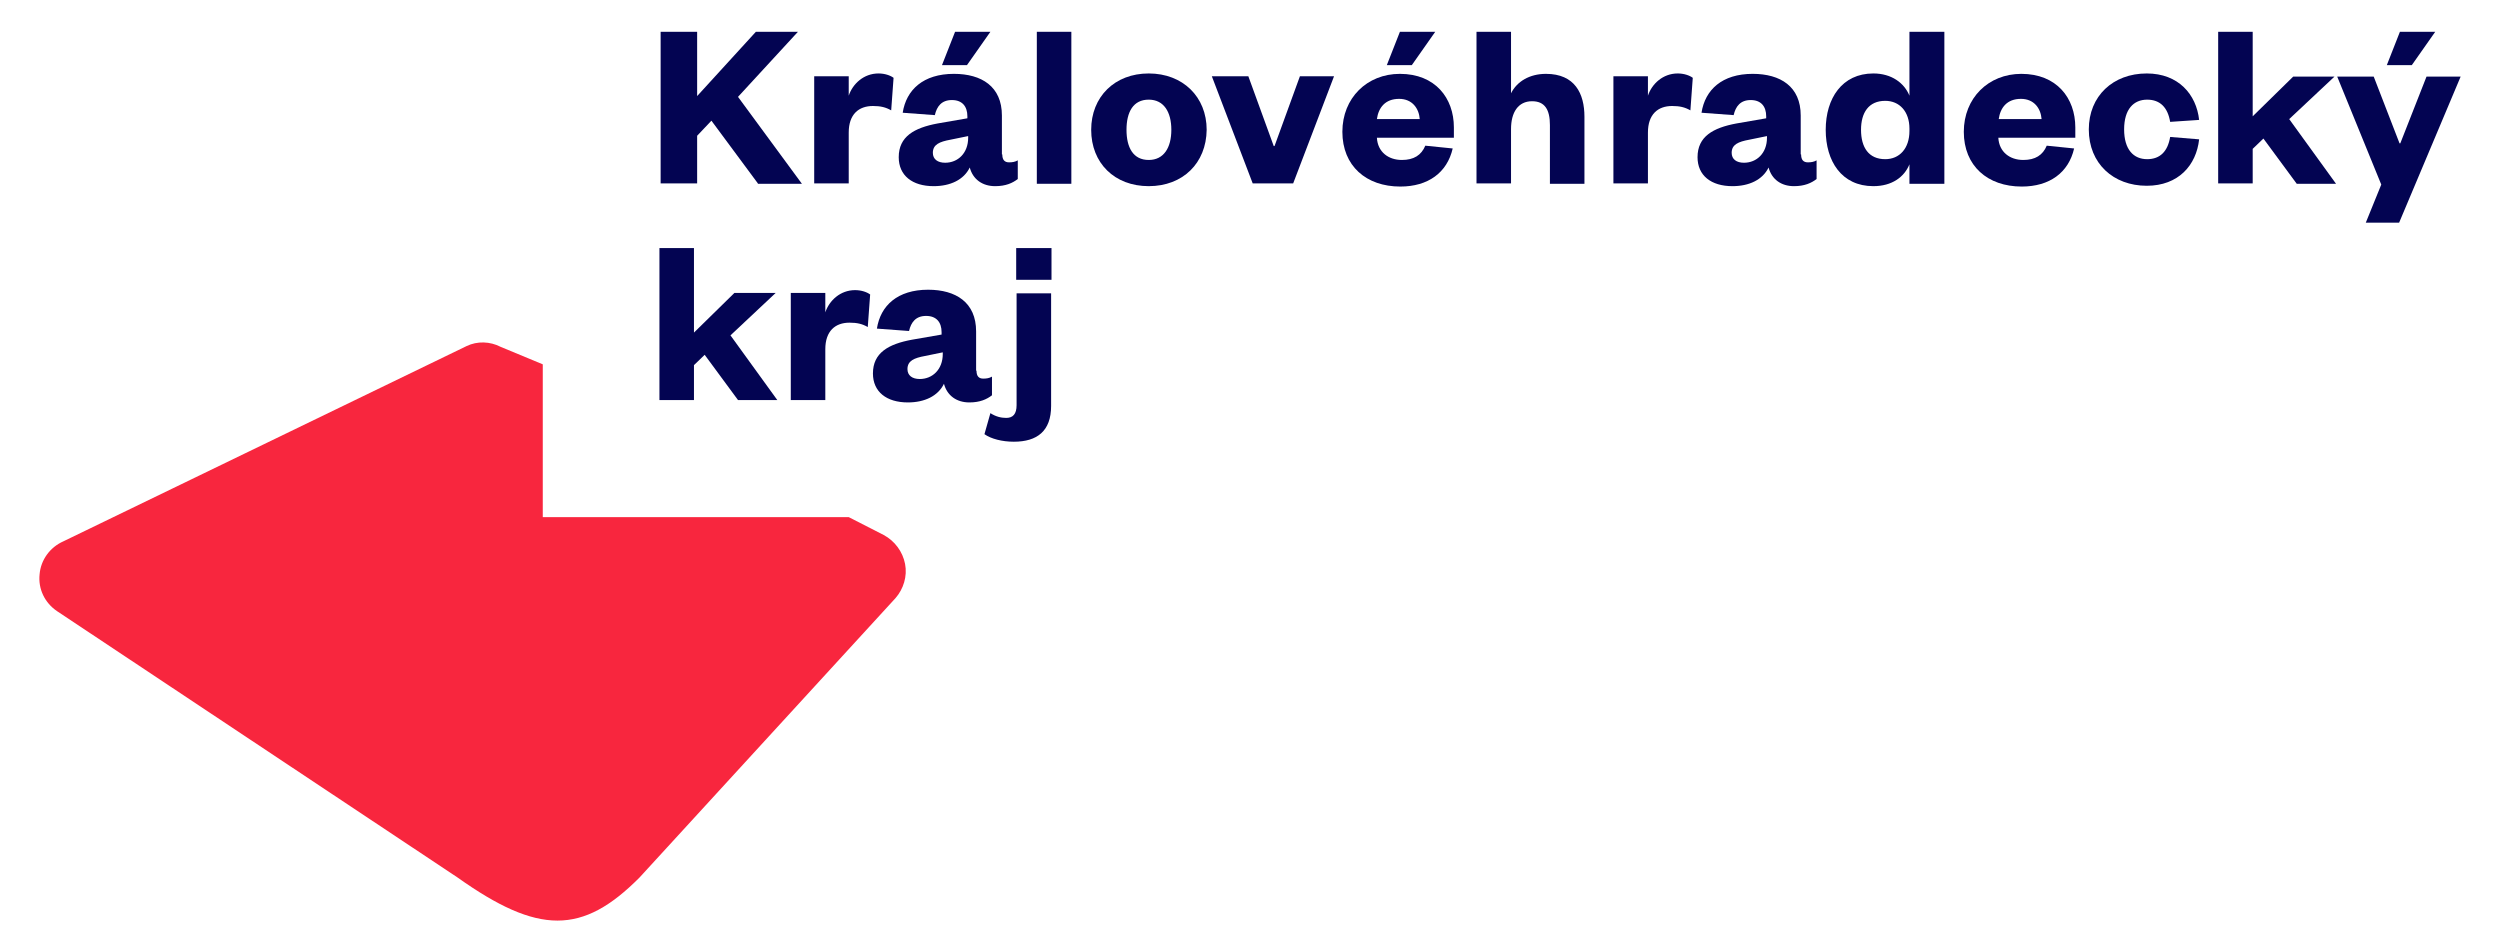 <?xml version="1.0" encoding="UTF-8"?>
<!-- Generator: Adobe Illustrator 27.5.0, SVG Export Plug-In . SVG Version: 6.00 Build 0)  -->
<svg xmlns="http://www.w3.org/2000/svg" width="630" height="240" version="1.1" viewBox="0 0 630 240" xml:space="preserve">
<style type="text/css">
	.st0{fill:#FFFFFF;}
	.st1{fill:#F8263E;}
	.st2{fill:#030452;}
</style>
<g transform="translate(-25.721 -30.288)">
	<path class="st1" d="m253.8 172.4c-0.6-3.1-2.6-5.8-5.4-7.3l-8.8-4.5h-77.1v-38.5l-10.6-4.4c-2.7-1.4-5.9-1.5-8.6-0.2l-101.6 49.2c-3.4 1.5-5.7 4.7-6 8.3-0.4 3.7 1.3 7.2 4.4 9.3l100.9 67.1c20.4 14.5 31.5 14.5 45.9 0l64.5-70.4c2-2.3 3-5.5 2.4-8.6"></path>
	
		<path class="st2" d="m216.7 76.5-11.7-15.8-3.6 3.8v12h-9.2v-38.2h9.2v16.2l14.8-16.2h10.6l-15.1 16.4 16.1 21.9h-11.1z"></path>
		<path class="st2" d="m250.3 58.1c-1.4-0.8-2.7-1.1-4.6-1.1-3.6 0-6.1 2.1-6.1 6.7v12.8h-8.7v-27h8.7v4.9c1-3 3.8-5.6 7.5-5.6 1.6 0 3 0.5 3.8 1.1z"></path>
		<path class="st2" d="m278.3 69.2c0 1.4 0.6 2 1.7 2 0.8 0 1.5-0.1 2.2-0.5v4.7c-1.3 1-3 1.8-5.7 1.8-3.2 0-5.6-1.7-6.4-4.7-1.5 3.1-4.9 4.7-9.1 4.7-5.4 0-8.8-2.7-8.8-7.3 0-5.2 3.9-7.4 9.8-8.5l7.5-1.3v-0.5c0-2.5-1.3-4.1-3.9-4.1s-3.8 1.6-4.3 3.8l-8.1-0.6c0.9-5.8 5.2-9.8 12.9-9.8 7 0 12.1 3.2 12.1 10.5v9.8zm-8.7-4.6-4.4 0.9c-2.7 0.5-4.4 1.2-4.4 3.3 0 1.6 1.2 2.5 3.1 2.5 3.2 0 5.8-2.4 5.8-6.3v-0.4zm-6.5-17.9 3.3-8.4h8.9l-5.9 8.4z"></path>
		<path class="st2" d="m295.7 38.3v38.3h-8.7v-38.3z"></path>
		<path class="st2" d="m315.2 77.2c-8.6 0-14.5-5.8-14.5-14.2 0-8.3 5.9-14.2 14.5-14.2s14.6 5.9 14.6 14.2c-0.1 8.4-6 14.2-14.6 14.2zm0-6.6c3.8 0 5.7-3.1 5.7-7.6s-1.9-7.6-5.7-7.6c-3.9 0-5.6 3.1-5.6 7.6s1.7 7.6 5.6 7.6z"></path>
		<path class="st2" d="m341.4 76.5-10.3-27h9.2l6.4 17.6h0.2l6.4-17.6h8.6l-10.3 27z"></path>
		<path class="st2" d="m391.8 67.7c-1.4 6.1-6.2 9.6-13.2 9.6-8.6 0-14.6-5.2-14.6-13.8 0-8.5 6.2-14.6 14.5-14.6 8.9 0 13.6 6.1 13.6 13.5v2.6h-19.4c0.2 3.6 2.9 5.6 6.3 5.6 3 0 4.9-1.2 5.9-3.6zm-8.3-7.4c-0.2-2.7-1.9-5.1-5.2-5.1-3.5 0-5.2 2.2-5.6 5.1zm-8.3-13.6 3.3-8.4h8.9l-5.9 8.4z"></path>
		<path class="st2" d="m406.5 76.5h-8.7v-38.2h8.7v15.5c1.5-3 4.7-4.9 8.8-4.9 7.3 0 9.7 5 9.7 10.8v16.9h-8.7v-14.8c0-3.9-1.3-6-4.5-6-3.5 0-5.3 2.8-5.3 7z"></path>
		<path class="st2" d="m451.7 58.1c-1.4-0.8-2.7-1.1-4.6-1.1-3.6 0-6.1 2.1-6.1 6.7v12.8h-8.7v-27h8.7v4.9c1-3 3.8-5.6 7.5-5.6 1.6 0 3 0.5 3.8 1.1z"></path>
		<path class="st2" d="m479.6 69.2c0 1.4 0.6 2 1.7 2 0.8 0 1.5-0.1 2.2-0.5v4.7c-1.3 1-3 1.8-5.7 1.8-3.2 0-5.6-1.7-6.4-4.7-1.5 3.1-4.9 4.7-9.1 4.7-5.4 0-8.8-2.7-8.8-7.3 0-5.2 3.9-7.4 9.8-8.5l7.5-1.3v-0.5c0-2.5-1.3-4.1-3.9-4.1s-3.8 1.6-4.3 3.8l-8.1-0.6c0.9-5.8 5.2-9.8 12.9-9.8 7 0 12.1 3.2 12.1 10.5v9.8zm-8.7-4.6-4.4 0.9c-2.7 0.5-4.4 1.2-4.4 3.3 0 1.6 1.2 2.5 3.1 2.5 3.2 0 5.8-2.4 5.8-6.3v-0.4z"></path>
		<path class="st2" d="m506.9 71.7c-1.3 3.2-4.4 5.5-9.1 5.5-8 0-12-6.3-12-14.2s4.1-14.2 12-14.2c4.6 0 7.8 2.4 9.1 5.6v-16.1h8.8v38.3h-8.8zm0-9c0-4.3-2.5-7-6.1-7-4.2 0-6.1 3-6.1 7.3 0 4.4 1.9 7.4 6.1 7.4 3.6 0 6.1-2.7 6.1-7.1z"></path>
		<path class="st2" d="m548.4 67.7c-1.4 6.1-6.2 9.6-13.2 9.6-8.6 0-14.6-5.2-14.6-13.8 0-8.5 6.2-14.6 14.5-14.6 8.9 0 13.6 6.1 13.6 13.5v2.6h-19.4c0.2 3.6 2.9 5.6 6.3 5.6 3 0 4.9-1.2 5.9-3.6zm-8.2-7.4c-0.2-2.7-1.9-5.1-5.2-5.1-3.5 0-5.2 2.2-5.6 5.1z"></path>
		<path class="st2" d="m566.7 48.8c8 0 12.5 5.3 13.2 11.7l-7.3 0.5c-0.6-3.6-2.5-5.6-5.8-5.6-3.4 0-5.8 2.4-5.8 7.5s2.4 7.5 5.8 7.5c3.3 0 5.2-2 5.8-5.6l7.3 0.6c-0.7 6.5-5.2 11.7-13.2 11.7-8.4 0-14.6-5.6-14.6-14.2 0-8.4 6.1-14.1 14.6-14.1z"></path>
		<path class="st2" d="m593.4 76.5h-8.7v-38.2h8.7v21.3l10.2-10h10.4l-11.4 10.7 11.8 16.3h-9.9l-8.4-11.4-2.7 2.6z"></path>
		<path class="st2" d="m621.9 86.4 3.9-9.6-11.1-27.2h9.2l6.5 16.8h0.2l6.6-16.8h8.6l-15.5 36.8zm5.3-39.7 3.3-8.4h8.9l-5.9 8.4z"></path>
		<path class="st2" d="m200.6 131.1h-8.7v-38.3h8.7v21.3l10.2-10h10.4l-11.4 10.7 11.8 16.3h-9.9l-8.4-11.4-2.7 2.6z"></path>
		<path class="st2" d="m244.4 112.7c-1.4-0.8-2.7-1.1-4.6-1.1-3.6 0-6.1 2.1-6.1 6.7v12.8h-8.7v-27h8.7v4.9c1-3 3.8-5.6 7.5-5.6 1.6 0 3 0.5 3.8 1.1z"></path>
		<path class="st2" d="m271.8 123.7c0 1.4 0.6 2 1.7 2 0.8 0 1.5-0.1 2.2-0.5v4.7c-1.3 1-3 1.8-5.7 1.8-3.2 0-5.6-1.7-6.4-4.7-1.5 3.1-4.9 4.7-9.1 4.7-5.4 0-8.8-2.7-8.8-7.3 0-5.2 3.9-7.4 9.8-8.5l7.5-1.3v-0.6c0-2.5-1.3-4.1-3.9-4.1s-3.8 1.6-4.3 3.8l-8.1-0.6c0.9-5.8 5.2-9.8 12.9-9.8 7 0 12.1 3.2 12.1 10.5v9.9zm-8.6-4.6-4.4 0.9c-2.7 0.5-4.4 1.2-4.4 3.3 0 1.6 1.2 2.5 3.1 2.5 3.2 0 5.8-2.4 5.8-6.3v-0.4z"></path>
		<path class="st2" d="m290.6 132.6c0 6.3-3.5 9-9.4 9-2.9 0-5.7-0.7-7.4-1.9l1.5-5.3c1.4 0.9 2.7 1.2 4 1.2 1.7 0 2.6-1 2.6-3.2v-28.2h8.7zm-8.8-39.8h8.9v8h-8.9z"></path>
	
</g>
</svg>
